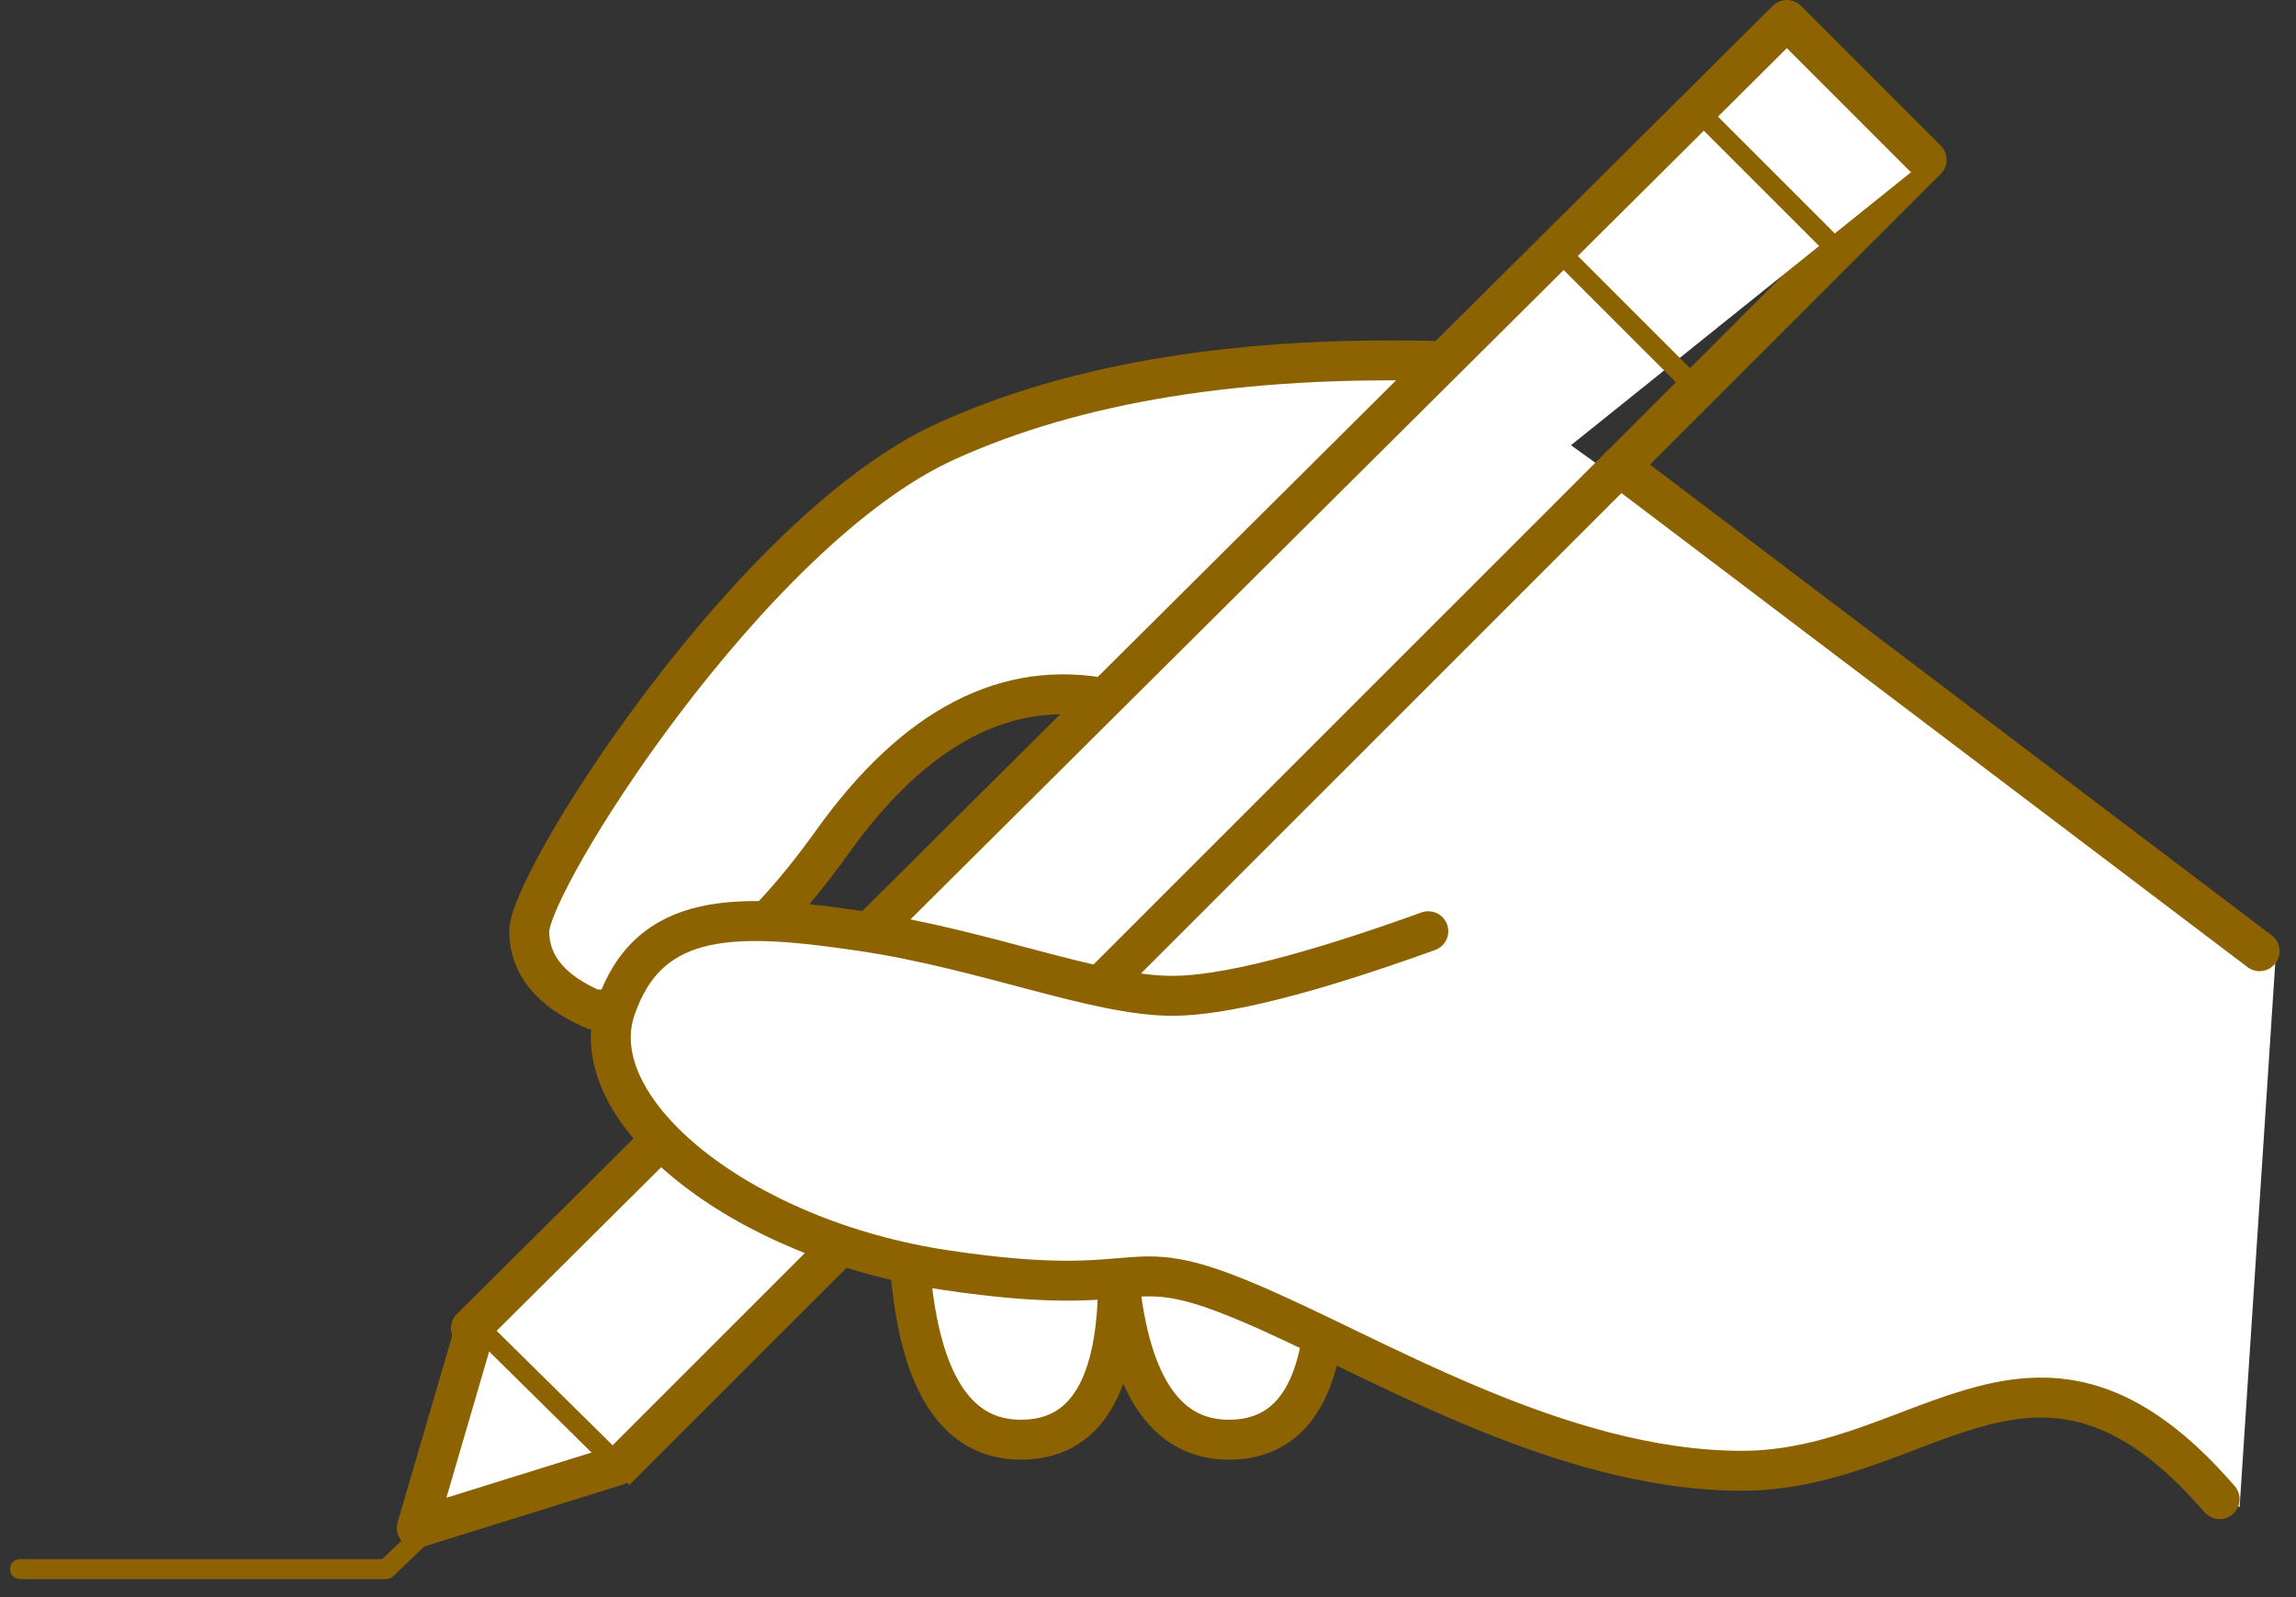 <svg xmlns="http://www.w3.org/2000/svg" width="115" height="80" viewBox="0 0 115 80">
    <rect x="0" y="0" width="115" height="80" fill="#333333" stroke="none"/>
    <g fill="none" fill-rule="evenodd">
        <path fill="#FFF" d="M113 46.645L73.781 18.5 55 34.509 41.398 46.645 22.585 65.533l-2.71 10 10-2.86L41.398 60.92l3.184 1.527c.457 5.778 2.307 8.668 5.552 8.668 3.244 0 4.866-2.676 4.866-8.029.586 5.353 2.436 8.029 5.552 8.029 3.116 0 4.674-1.445 4.674-4.334L84 72.672l11-2.139 5.06-1.463h4.338l6.777 5.43L113 46.645z" transform="translate(1 1)"/>
        <g stroke="#8C6300">
            <path fill="#FFF" stroke-width="2" d="M71.256 17.09c-10.053-.287-18.345 1.053-24.877 4.02-9.796 4.452-20.87 22.019-20.87 24.535 0 1.677 1.064 2.98 3.192 3.911 3.852.202 7.851-2.596 11.997-8.392 4.145-5.796 8.746-8.181 13.802-7.155" transform="translate(1 1)"/>
            <path stroke-linecap="round" stroke-linejoin="round" stroke-width="2" d="M112.175 46.645L80.121 22.373" transform="translate(1 1)"/>
            <path stroke-linejoin="round" stroke-width="2" d="M29.82 72.672L95.5 7" transform="translate(1 1)"/>
            <path stroke-linejoin="round" d="M23 65.5L30.234 72.639" transform="translate(1 1)"/>
            <path fill="#FFF" stroke-linecap="round" stroke-linejoin="round" stroke-width="2" d="M22.585 65.533L88.5 0 95.5 7" transform="translate(1 1)"/>
            <path d="M84 4.5L91 11.5M77 11.5L84 18.5" transform="translate(1 1)"/>
            <path fill="#FFF" stroke-linecap="round" stroke-linejoin="round" stroke-width="2" d="M70.54 45.645c-5.982 2.157-10.252 3.236-12.812 3.236-3.84 0-9.345-2.317-15.544-3.236-6.198-.92-10.681-1.097-12.364 3.921-1.683 5.018 6.186 11.505 16.56 13.056 10.373 1.552 8.673-1.08 14.978 1.552 6.306 2.632 15.643 8.498 24.892 8.498 9.25 0 14.8-9.13 23.925 1.421" transform="translate(1 1)"/>
            <path stroke-linecap="round" stroke-linejoin="round" stroke-width="2" d="M22.8 65.533L19.875 75.533 29.875 72.417" transform="translate(1 1)"/>
            <path stroke-linecap="round" stroke-linejoin="round" d="M0 77.597L18.342 77.597 21.578 74.5" transform="translate(1 1)"/>
            <path stroke-width="2" d="M44.582 62.447c.457 5.778 2.307 8.668 5.552 8.668 3.244 0 4.866-2.676 4.866-8.029M55 62.447c.457 5.778 2.308 8.668 5.552 8.668 2.599 0 4.157-1.717 4.674-5.15" transform="translate(1 1)"/>
        </g>
    </g>
</svg>
